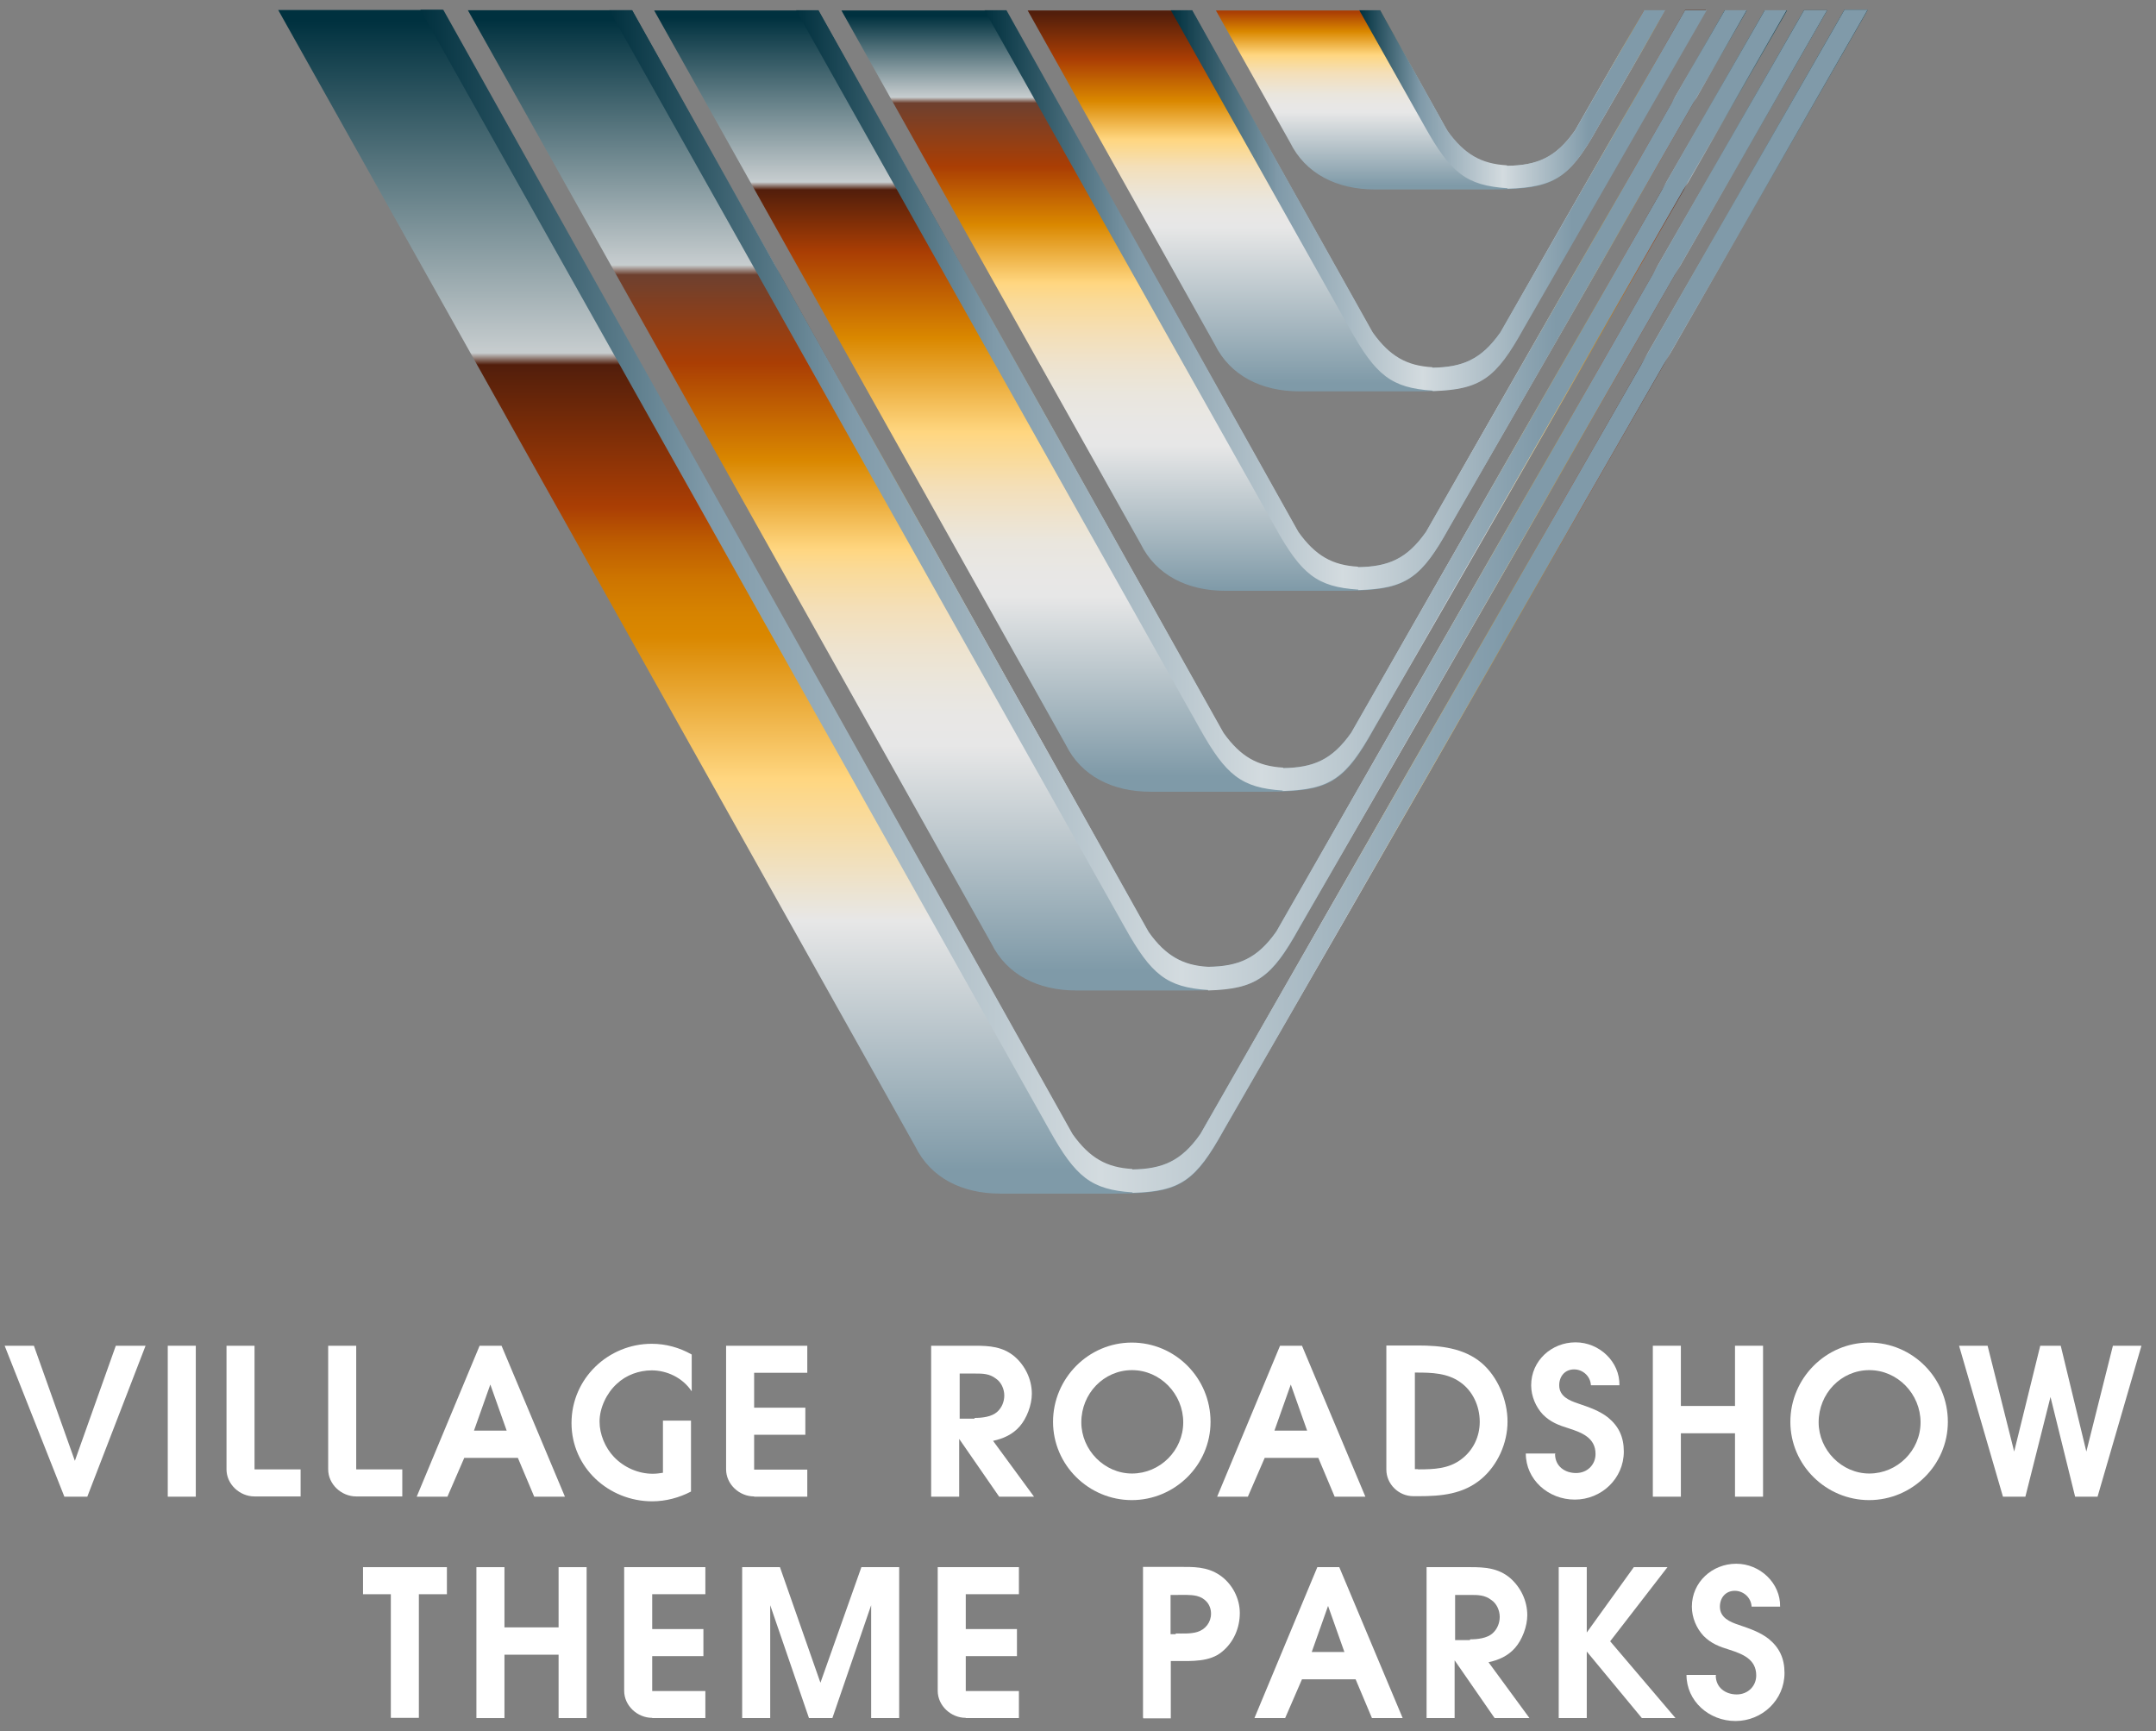 <svg width="137" height="110" viewBox="0 0 137 110" fill="none" xmlns="http://www.w3.org/2000/svg">
<rect x="0" y="0" width="137" height="110" fill="#808080" stroke="none"/>
<g clip-path="url(#clip0_2578_928)">
<path d="M117.204 0.62L76.272 72.058C75.033 73.808 73.84 74.304 71.857 74.304C70.4 74.304 68.867 73.359 68.03 71.872L28.105 0.635H17.678L58.161 72.848C59.137 74.831 61.12 75.838 63.552 75.838H70.896C74.831 75.838 75.807 75.358 77.744 71.841L118.676 0.635H117.22L117.204 0.62Z" fill="url(#paint0_linear_2578_928)"/>
<path d="M117.205 0.62L76.273 72.058C75.064 73.777 73.871 74.273 71.95 74.304V74.273C70.324 74.18 69.255 73.591 68.155 72.058L28.167 0.62H26.711L66.698 71.825C68.356 74.784 69.332 75.59 71.966 75.76V75.791C75.018 75.698 75.994 74.986 77.745 71.825L118.677 0.62H117.221H117.205Z" fill="url(#paint1_linear_2578_928)"/>
<path d="M114.632 0.65L81.105 59.183C79.866 60.934 78.673 61.429 76.69 61.429C75.233 61.429 73.7 60.484 72.863 58.997L40.157 0.65H29.73L62.994 59.942C63.97 61.925 65.953 62.932 68.385 62.932H75.729C79.664 62.932 80.64 62.452 82.577 58.935L116.104 0.65H114.647H114.632Z" fill="url(#paint2_linear_2578_928)"/>
<path d="M114.632 0.65L81.106 59.183C79.897 60.903 78.704 61.398 76.783 61.429C75.156 61.336 74.087 60.748 72.987 59.214L40.173 0.65H38.717L71.5 58.966C73.158 61.925 74.134 62.731 76.767 62.901V62.932C79.82 62.839 80.796 62.127 82.546 58.966L116.104 0.65H114.648H114.632Z" fill="url(#paint3_linear_2578_928)"/>
<path d="M112.139 0.65L85.863 46.556C84.623 48.307 83.43 48.803 81.447 48.803C79.991 48.803 78.457 47.857 77.621 46.37L51.995 0.666H41.568L67.721 47.315C68.697 49.298 70.68 50.305 73.112 50.305H80.456C84.391 50.305 85.367 49.825 87.304 46.308L113.549 0.666H112.154L112.139 0.65Z" fill="url(#paint4_linear_2578_928)"/>
<path d="M112.138 0.65L85.861 46.556C84.653 48.276 83.46 48.772 81.539 48.803V48.772C79.912 48.679 78.843 48.09 77.743 46.556L52.009 0.65H50.584L76.24 46.293C77.898 49.252 78.874 50.057 81.508 50.228V50.259C84.56 50.166 85.536 49.453 87.287 46.293L113.532 0.65H112.138Z" fill="url(#paint5_linear_2578_928)"/>
<path d="M109.598 0.65L90.619 33.79C89.379 35.541 88.186 36.036 86.203 36.036C84.747 36.036 83.213 35.091 82.377 33.604L63.894 0.666H53.467L72.477 34.549C73.453 36.532 75.436 37.539 77.868 37.539H85.212C89.147 37.539 90.123 37.059 92.06 33.542L110.992 0.666H109.598V0.65Z" fill="url(#paint6_linear_2578_928)"/>
<path d="M109.597 0.65L90.618 33.79C89.41 35.51 88.217 36.005 86.296 36.036V36.005C84.669 35.912 83.6 35.324 82.5 33.79L63.955 0.65H62.56L81.044 33.526C82.701 36.486 83.677 37.291 86.311 37.462V37.493C89.363 37.4 90.339 36.687 92.09 33.526L110.992 0.65H109.597Z" fill="url(#paint7_linear_2578_928)"/>
<path d="M107.072 0.651L95.344 21.117C94.104 22.868 92.911 23.363 90.928 23.363C89.472 23.363 87.938 22.418 87.101 20.931L75.73 0.666H65.303L77.186 21.876C78.162 23.859 80.145 24.866 82.577 24.866H89.921C93.856 24.866 94.832 24.386 96.769 20.869L108.404 0.635H107.072V0.666V0.651Z" fill="url(#paint8_linear_2578_928)"/>
<path d="M107.071 0.65L95.343 21.117C94.135 22.836 92.942 23.332 91.02 23.363V23.332C89.394 23.239 88.325 22.65 87.225 21.117L75.76 0.65H74.397L85.768 20.884C87.426 23.843 88.402 24.649 91.036 24.819V24.85C94.088 24.757 95.064 24.045 96.815 20.884L108.45 0.65H107.087H107.071Z" fill="url(#paint9_linear_2578_928)"/>
<path d="M104.469 0.65L100.085 8.288C98.845 10.039 97.652 10.535 95.669 10.535C94.213 10.535 92.679 9.59 91.843 8.102L87.69 0.666H77.264L81.974 9.048C82.95 11.031 84.933 12.038 87.365 12.038H94.709C98.644 12.038 99.62 11.557 101.557 8.041L105.817 0.666H104.485L104.469 0.65Z" fill="url(#paint10_linear_2578_928)"/>
<path d="M104.469 0.65L100.084 8.288C98.876 10.008 97.683 10.504 95.762 10.535V10.504C94.135 10.411 93.066 9.822 91.966 8.288L87.705 0.65H86.373L90.525 8.025C92.183 10.984 93.159 11.79 95.793 11.96V11.991C98.845 11.898 99.821 11.186 101.572 8.025L105.832 0.65H104.469Z" fill="url(#paint11_linear_2578_928)"/>
<path d="M0.264 85.505H2.154L4.757 92.818L7.359 85.505H9.25L5.547 95.096H4.09L0.295 85.505H0.264Z" fill="white"/>
<path d="M10.66 85.505H12.442V95.096H10.66V85.505Z" fill="white"/>
<path d="M16.174 95.08C15.229 95.08 14.393 94.305 14.393 93.36V85.505H16.174V93.36H19.102V95.08H16.174Z" fill="white"/>
<path d="M22.635 95.08C21.69 95.08 20.854 94.305 20.854 93.36V85.505H22.635V93.36H25.563V95.08H22.635Z" fill="white"/>
<path d="M30.476 85.505H31.87L35.898 95.096H33.946L32.908 92.632H29.5L28.431 95.096H26.479L30.476 85.505ZM32.195 90.897L31.157 87.969L30.119 90.897H32.195Z" fill="white"/>
<path d="M41.414 87.07C40.608 87.07 39.787 87.364 39.198 87.922C38.547 88.511 38.098 89.456 38.098 90.324C38.098 91.129 38.454 91.981 39.012 92.57C39.663 93.252 40.577 93.639 41.476 93.639C41.708 93.639 41.925 93.608 42.126 93.577V90.262H43.908V94.77C43.164 95.157 42.312 95.39 41.445 95.39C38.687 95.39 36.316 93.252 36.316 90.417C36.316 87.581 38.656 85.381 41.414 85.381C42.297 85.381 43.164 85.614 43.954 86.063V88.403C43.366 87.519 42.359 87.07 41.414 87.07Z" fill="white"/>
<path d="M47.92 95.08C46.975 95.08 46.139 94.305 46.139 93.36V85.505H51.298V87.225H47.92V89.441H51.174V91.16H47.92V93.376H51.298V95.096H47.92V95.08Z" fill="white"/>
<path d="M59.184 85.505H61.972C62.886 85.505 63.723 85.567 64.467 86.187C65.148 86.776 65.567 87.643 65.567 88.558C65.567 89.27 65.241 90.122 64.792 90.633C64.343 91.145 63.754 91.408 63.103 91.548L65.706 95.096H63.49L60.95 91.424V95.096H59.168V85.505H59.184ZM61.941 90.091C62.391 90.091 63.01 90.029 63.367 89.704C63.661 89.441 63.816 89.053 63.816 88.666C63.816 88.248 63.614 87.814 63.289 87.597C62.871 87.272 62.437 87.272 61.957 87.272H60.981V90.138H61.926V90.107L61.941 90.091Z" fill="white"/>
<path d="M76.922 90.339C76.922 93.097 74.645 95.313 71.918 95.313C69.192 95.313 66.914 93.097 66.914 90.339C66.914 87.582 69.16 85.304 71.918 85.304C74.676 85.304 76.922 87.551 76.922 90.339ZM68.711 90.37C68.711 92.121 70.168 93.624 71.934 93.624C73.7 93.624 75.187 92.168 75.187 90.37C75.187 88.573 73.731 87.055 71.934 87.055C70.137 87.055 68.711 88.542 68.711 90.37Z" fill="white"/>
<path d="M81.339 85.505H82.733L86.761 95.096H84.809L83.771 92.632H80.363L79.294 95.096H77.342L81.339 85.505ZM83.059 90.897L82.021 87.969L80.983 90.897H83.059Z" fill="white"/>
<path d="M88.094 93.391V85.49H90.108C91.533 85.49 93.005 85.645 94.136 86.59C95.174 87.473 95.794 88.96 95.794 90.324C95.794 91.687 95.174 93.081 94.136 93.964C92.974 94.941 91.595 95.064 90.139 95.064H89.814C88.868 95.064 88.094 94.29 88.094 93.376V93.391ZM90.108 93.36C91.115 93.36 92.06 93.329 92.866 92.71C93.609 92.152 94.028 91.284 94.028 90.339C94.028 89.332 93.578 88.356 92.757 87.798C91.951 87.24 90.975 87.21 90.03 87.21H89.906V93.345H90.108V93.36Z" fill="white"/>
<path d="M98.814 92.384C98.814 93.159 99.434 93.593 100.147 93.593C100.859 93.593 101.386 93.066 101.386 92.384C101.386 91.346 100.503 91.021 99.697 90.758C99.047 90.556 98.535 90.37 98.04 89.874C97.59 89.394 97.296 88.713 97.296 88.015C97.296 86.451 98.597 85.289 100.116 85.289C101.634 85.289 102.935 86.528 102.904 88.015H101.092C101.061 87.427 100.565 87.008 100.023 87.008C99.434 87.008 99.078 87.458 99.078 88.015C99.078 88.728 99.728 88.991 100.286 89.177C100.968 89.41 101.618 89.627 102.176 90.06C102.858 90.618 103.183 91.3 103.183 92.229C103.183 93.949 101.758 95.281 100.069 95.281C98.38 95.281 96.955 94.011 96.955 92.353H98.845L98.814 92.384Z" fill="white"/>
<path d="M105.027 85.505H106.809V89.332H110.248V85.505H112.03V95.096H110.248V91.067H106.809V95.096H105.027V85.505Z" fill="white"/>
<path d="M123.774 90.339C123.774 93.097 121.497 95.313 118.77 95.313C116.043 95.313 113.766 93.097 113.766 90.339C113.766 87.582 116.012 85.304 118.77 85.304C121.528 85.304 123.774 87.551 123.774 90.339ZM115.563 90.37C115.563 92.121 117.019 93.624 118.785 93.624C120.552 93.624 122.039 92.168 122.039 90.37C122.039 88.573 120.583 87.055 118.785 87.055C116.988 87.055 115.563 88.542 115.563 90.37Z" fill="white"/>
<path d="M124.486 85.505H126.299L127.988 92.229L129.645 85.505H130.947L132.574 92.229L134.262 85.505H136.075L133.286 95.096H131.861L130.296 88.759L128.7 95.096H127.275L124.486 85.505Z" fill="white"/>
<path d="M24.819 101.293H23.068V99.573H28.398V101.293H26.616V109.148H24.835V101.293H24.819Z" fill="white"/>
<path d="M30.273 99.573H32.055V103.4H35.495V99.573H37.276V109.163H35.495V105.135H32.055V109.163H30.273V99.573Z" fill="white"/>
<path d="M41.444 109.148C40.499 109.148 39.662 108.373 39.662 107.428V99.573H44.821V101.293H41.444V103.508H44.697V105.228H41.444V107.444H44.821V109.163H41.444V109.148Z" fill="white"/>
<path d="M47.129 99.573H49.561L52.133 106.917L54.736 99.573H57.137V109.163H55.356V101.99L52.892 109.163H51.405L48.942 101.99V109.163H47.16V99.573H47.129Z" fill="white"/>
<path d="M61.368 109.148C60.423 109.148 59.586 108.373 59.586 107.428V99.573H64.745V101.293H61.368V103.508H64.621V105.228H61.368V107.444H64.745V109.163H61.368V109.148Z" fill="white"/>
<path d="M72.631 109.148V99.557H74.908C75.822 99.557 76.69 99.526 77.511 100.084C78.286 100.611 78.782 101.541 78.782 102.486C78.782 103.431 78.394 104.345 77.651 104.949C76.876 105.6 75.73 105.538 74.784 105.538H74.397V109.179H72.646V109.148H72.631ZM74.707 103.787C75.156 103.787 75.652 103.818 76.07 103.694C76.597 103.539 76.953 103.074 76.953 102.532C76.953 101.943 76.566 101.525 76.039 101.401C75.652 101.308 75.094 101.339 74.707 101.339H74.382V103.833H74.707V103.803V103.787Z" fill="white"/>
<path d="M83.708 99.573H85.103L89.131 109.163H87.179L86.141 106.7H82.732L81.663 109.163H79.711L83.708 99.573ZM85.428 104.965L84.39 102.037L83.352 104.965H85.428Z" fill="white"/>
<path d="M90.666 99.573H93.455C94.369 99.573 95.205 99.635 95.949 100.255C96.631 100.844 97.049 101.711 97.049 102.625C97.049 103.338 96.724 104.19 96.274 104.701C95.825 105.213 95.236 105.476 94.586 105.615L97.188 109.163H94.973L92.432 105.492V109.163H90.65V99.573H90.666ZM93.424 104.159C93.873 104.159 94.493 104.097 94.849 103.772C95.143 103.508 95.298 103.121 95.298 102.734C95.298 102.315 95.097 101.882 94.772 101.665C94.353 101.339 93.919 101.339 93.439 101.339H92.463V104.206H93.408V104.175L93.424 104.159Z" fill="white"/>
<path d="M99.047 99.573H100.829V103.725L103.819 99.573H105.957L102.316 104.283L106.468 109.163H104.33L100.829 104.934V109.163H99.047V99.573Z" fill="white"/>
<path d="M109.025 106.452C109.025 107.226 109.645 107.66 110.358 107.66C111.07 107.66 111.597 107.133 111.597 106.452C111.597 105.414 110.714 105.088 109.908 104.825C109.258 104.624 108.746 104.438 108.251 103.942C107.801 103.462 107.507 102.78 107.507 102.083C107.507 100.518 108.808 99.356 110.327 99.356C111.845 99.356 113.146 100.595 113.115 102.083H111.303C111.272 101.494 110.776 101.076 110.234 101.076C109.645 101.076 109.289 101.525 109.289 102.083C109.289 102.795 109.939 103.059 110.497 103.245C111.179 103.477 111.829 103.694 112.387 104.128C113.069 104.686 113.394 105.367 113.394 106.297C113.394 108.017 111.969 109.349 110.28 109.349C108.591 109.349 107.166 108.079 107.166 106.421H109.056L109.025 106.452Z" fill="white"/>
</g>
<defs>
<linearGradient id="paint0_linear_2578_928" x1="68.169" y1="75.822" x2="68.169" y2="0.62" gradientUnits="userSpaceOnUse">
<stop stop-color="#7F9AA8"/>
<stop offset="0.02" stop-color="#7F9AA8"/>
<stop offset="0.23" stop-color="#E7E7E7"/>
<stop offset="0.35" stop-color="#FFD680"/>
<stop offset="0.47" stop-color="#DA8800"/>
<stop offset="0.49" stop-color="#D68300"/>
<stop offset="0.52" stop-color="#CD7400"/>
<stop offset="0.55" stop-color="#BE5D01"/>
<stop offset="0.58" stop-color="#AA3E04"/>
<stop offset="0.7" stop-color="#521E0B"/>
<stop offset="0.71" stop-color="#C7CDCF"/>
<stop offset="0.99" stop-color="#00313F"/>
<stop offset="1" stop-color="#00313F"/>
</linearGradient>
<linearGradient id="paint1_linear_2578_928" x1="26.695" y1="38.206" x2="118.662" y2="38.206" gradientUnits="userSpaceOnUse">
<stop stop-color="#00303E"/>
<stop offset="0.2" stop-color="#809AA9"/>
<stop offset="0.47" stop-color="#D3DBDF"/>
<stop offset="0.75" stop-color="#809AA9"/>
</linearGradient>
<linearGradient id="paint2_linear_2578_928" x1="72.909" y1="62.932" x2="72.909" y2="0.65" gradientUnits="userSpaceOnUse">
<stop stop-color="#7F9AA8"/>
<stop offset="0.02" stop-color="#7F9AA8"/>
<stop offset="0.25" stop-color="#E7E7E7"/>
<stop offset="0.28" stop-color="#E8E7E5"/>
<stop offset="0.31" stop-color="#EAE6DD"/>
<stop offset="0.35" stop-color="#EEE3CE"/>
<stop offset="0.39" stop-color="#F4DFB8"/>
<stop offset="0.43" stop-color="#FADA97"/>
<stop offset="0.45" stop-color="#FFD680"/>
<stop offset="0.54" stop-color="#DA8800"/>
<stop offset="0.64" stop-color="#AA3E04"/>
<stop offset="0.73" stop-color="#6E402F"/>
<stop offset="0.74" stop-color="#C7CDCF"/>
<stop offset="0.99" stop-color="#00313F"/>
<stop offset="1" stop-color="#00313F"/>
</linearGradient>
<linearGradient id="paint3_linear_2578_928" x1="38.717" y1="31.791" x2="116.104" y2="31.791" gradientUnits="userSpaceOnUse">
<stop stop-color="#00303E"/>
<stop offset="0.2" stop-color="#809AA9"/>
<stop offset="0.47" stop-color="#D3DBDF"/>
<stop offset="0.75" stop-color="#809AA9"/>
</linearGradient>
<linearGradient id="paint4_linear_2578_928" x1="77.543" y1="50.29" x2="77.543" y2="0.65" gradientUnits="userSpaceOnUse">
<stop stop-color="#7F9AA8"/>
<stop offset="0.02" stop-color="#7F9AA8"/>
<stop offset="0.25" stop-color="#E7E7E7"/>
<stop offset="0.28" stop-color="#E8E7E5"/>
<stop offset="0.32" stop-color="#EAE6DD"/>
<stop offset="0.35" stop-color="#EEE3CE"/>
<stop offset="0.39" stop-color="#F4DFB8"/>
<stop offset="0.43" stop-color="#FADA97"/>
<stop offset="0.46" stop-color="#FFD680"/>
<stop offset="0.58" stop-color="#DA8800"/>
<stop offset="0.69" stop-color="#AA3E04"/>
<stop offset="0.77" stop-color="#521E0B"/>
<stop offset="0.78" stop-color="#C7CDCF"/>
<stop offset="0.99" stop-color="#00313F"/>
<stop offset="1" stop-color="#00313F"/>
</linearGradient>
<linearGradient id="paint5_linear_2578_928" x1="50.584" y1="25.455" x2="113.532" y2="25.455" gradientUnits="userSpaceOnUse">
<stop stop-color="#00303E"/>
<stop offset="0.2" stop-color="#809AA9"/>
<stop offset="0.47" stop-color="#D3DBDF"/>
<stop offset="0.75" stop-color="#809AA9"/>
</linearGradient>
<linearGradient id="paint6_linear_2578_928" x1="82.237" y1="37.524" x2="82.237" y2="0.65" gradientUnits="userSpaceOnUse">
<stop stop-color="#7F9AA8"/>
<stop offset="0.25" stop-color="#E7E7E7"/>
<stop offset="0.29" stop-color="#E8E7E5"/>
<stop offset="0.34" stop-color="#EAE6DD"/>
<stop offset="0.39" stop-color="#EEE3CE"/>
<stop offset="0.44" stop-color="#F4DFB8"/>
<stop offset="0.5" stop-color="#FADA97"/>
<stop offset="0.53" stop-color="#FFD680"/>
<stop offset="0.63" stop-color="#DA8800"/>
<stop offset="0.73" stop-color="#AA3E04"/>
<stop offset="0.84" stop-color="#6E402F"/>
<stop offset="0.85" stop-color="#C7CDCF"/>
<stop offset="0.99" stop-color="#00313F"/>
<stop offset="1" stop-color="#00313F"/>
</linearGradient>
<linearGradient id="paint7_linear_2578_928" x1="62.56" y1="19.072" x2="111.007" y2="19.072" gradientUnits="userSpaceOnUse">
<stop stop-color="#00303E"/>
<stop offset="0.2" stop-color="#809AA9"/>
<stop offset="0.47" stop-color="#D3DBDF"/>
<stop offset="0.75" stop-color="#809AA9"/>
</linearGradient>
<linearGradient id="paint8_linear_2578_928" x1="86.853" y1="24.851" x2="86.853" y2="0.62" gradientUnits="userSpaceOnUse">
<stop stop-color="#7F9AA8"/>
<stop offset="0.02" stop-color="#7F9AA8"/>
<stop offset="0.43" stop-color="#E7E7E7"/>
<stop offset="0.46" stop-color="#E8E7E5"/>
<stop offset="0.5" stop-color="#EAE6DD"/>
<stop offset="0.54" stop-color="#EEE3CE"/>
<stop offset="0.59" stop-color="#F4DFB8"/>
<stop offset="0.63" stop-color="#FADA97"/>
<stop offset="0.66" stop-color="#FFD680"/>
<stop offset="0.76" stop-color="#DA8800"/>
<stop offset="0.87" stop-color="#AA3E04"/>
<stop offset="0.99" stop-color="#521E0B"/>
<stop offset="1" stop-color="#521E0B"/>
</linearGradient>
<linearGradient id="paint9_linear_2578_928" x1="74.397" y1="12.75" x2="108.435" y2="12.75" gradientUnits="userSpaceOnUse">
<stop stop-color="#00303E"/>
<stop offset="0.2" stop-color="#809AA9"/>
<stop offset="0.47" stop-color="#D3DBDF"/>
<stop offset="0.75" stop-color="#809AA9"/>
</linearGradient>
<linearGradient id="paint10_linear_2578_928" x1="91.533" y1="12.022" x2="91.533" y2="0.65" gradientUnits="userSpaceOnUse">
<stop stop-color="#7F9AA8"/>
<stop offset="0.02" stop-color="#7F9AA8"/>
<stop offset="0.43" stop-color="#E7E7E7"/>
<stop offset="0.47" stop-color="#E8E7E5"/>
<stop offset="0.53" stop-color="#EAE6DD"/>
<stop offset="0.58" stop-color="#EEE3CE"/>
<stop offset="0.65" stop-color="#F4DFB8"/>
<stop offset="0.71" stop-color="#FADA97"/>
<stop offset="0.75" stop-color="#FFD680"/>
<stop offset="0.88" stop-color="#DA8800"/>
<stop offset="0.99" stop-color="#AA3E04"/>
<stop offset="1" stop-color="#AA3E04"/>
</linearGradient>
<linearGradient id="paint11_linear_2578_928" x1="86.358" y1="6.321" x2="105.817" y2="6.321" gradientUnits="userSpaceOnUse">
<stop stop-color="#00303E"/>
<stop offset="0.2" stop-color="#809AA9"/>
<stop offset="0.47" stop-color="#D3DBDF"/>
<stop offset="0.75" stop-color="#809AA9"/>
</linearGradient>
<clipPath id="clip0_2578_928">
<rect width="136.338" height="110" fill="white"/>
</clipPath>
</defs>
</svg>
